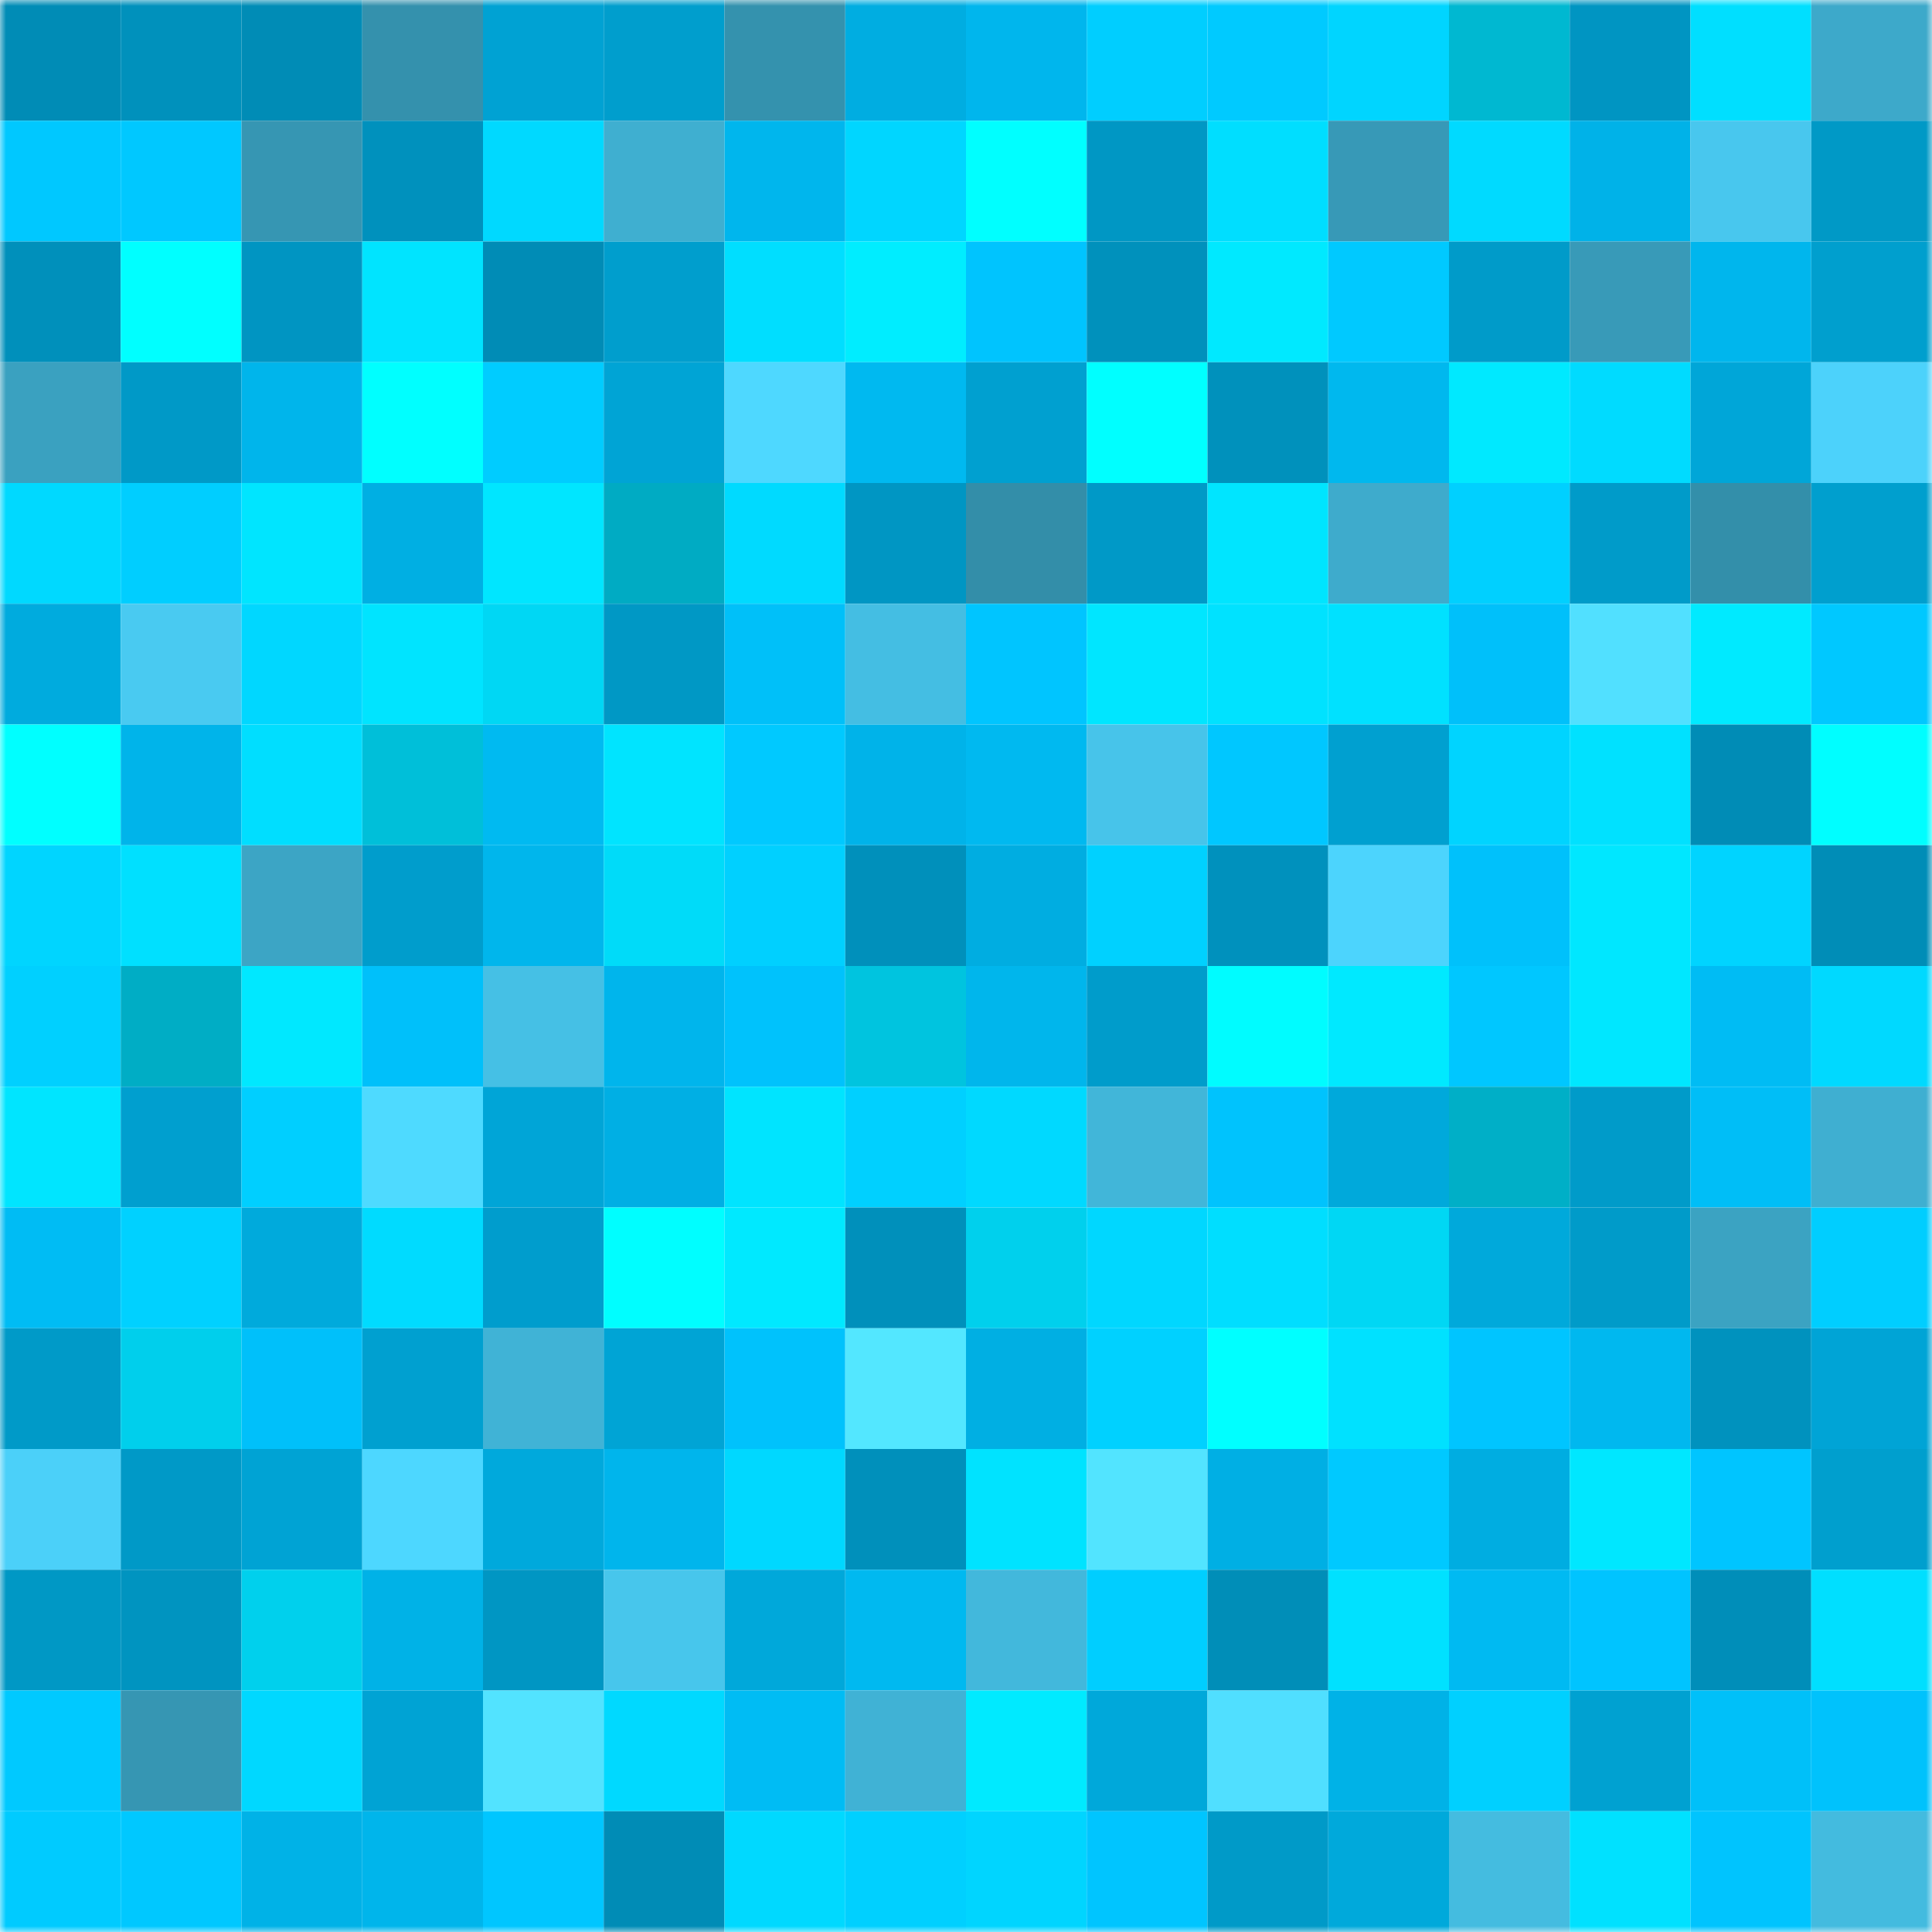 <svg viewBox="0 0 160 160" fill="none" role="img" xmlns="http://www.w3.org/2000/svg" width="240" height="240" name="ens%2Cmeao.eth"><mask id="556875789" mask-type="alpha" maskUnits="userSpaceOnUse" x="0" y="0" width="160" height="160"><rect width="160" height="160" fill="#FFFFFF"></rect></mask><g mask="url(#556875789)"><rect x="0" y="0" width="10" height="10" fill="#008cb6"></rect><rect x="10" y="0" width="10" height="10" fill="#0091bc"></rect><rect x="20" y="0" width="10" height="10" fill="#008cb6"></rect><rect x="30" y="0" width="10" height="10" fill="#3491ad"></rect><rect x="40" y="0" width="10" height="10" fill="#00a2d3"></rect><rect x="50" y="0" width="10" height="10" fill="#009ecd"></rect><rect x="60" y="0" width="10" height="10" fill="#3492ae"></rect><rect x="70" y="0" width="10" height="10" fill="#00ade1"></rect><rect x="80" y="0" width="10" height="10" fill="#00b6ed"></rect><rect x="90" y="0" width="10" height="10" fill="#00ceff"></rect><rect x="100" y="0" width="10" height="10" fill="#00caff"></rect><rect x="110" y="0" width="10" height="10" fill="#00d5ff"></rect><rect x="120" y="0" width="10" height="10" fill="#00b8d1"></rect><rect x="130" y="0" width="10" height="10" fill="#0095c2"></rect><rect x="140" y="0" width="10" height="10" fill="#00dfff"></rect><rect x="150" y="0" width="10" height="10" fill="#3da9ca"></rect><rect x="0" y="10" width="10" height="10" fill="#00c8ff"></rect><rect x="10" y="10" width="10" height="10" fill="#00c8ff"></rect><rect x="20" y="10" width="10" height="10" fill="#3696b3"></rect><rect x="30" y="10" width="10" height="10" fill="#0091bd"></rect><rect x="40" y="10" width="10" height="10" fill="#00d9ff"></rect><rect x="50" y="10" width="10" height="10" fill="#3fafd0"></rect><rect x="60" y="10" width="10" height="10" fill="#00b6ed"></rect><rect x="70" y="10" width="10" height="10" fill="#00d6ff"></rect><rect x="80" y="10" width="10" height="10" fill="#00ffff"></rect><rect x="90" y="10" width="10" height="10" fill="#0097c4"></rect><rect x="100" y="10" width="10" height="10" fill="#00deff"></rect><rect x="110" y="10" width="10" height="10" fill="#3799b7"></rect><rect x="120" y="10" width="10" height="10" fill="#00daff"></rect><rect x="130" y="10" width="10" height="10" fill="#00b2e8"></rect><rect x="140" y="10" width="10" height="10" fill="#48c7ee"></rect><rect x="150" y="10" width="10" height="10" fill="#0099c6"></rect><rect x="0" y="20" width="10" height="10" fill="#0090bb"></rect><rect x="10" y="20" width="10" height="10" fill="#00ffff"></rect><rect x="20" y="20" width="10" height="10" fill="#0095c2"></rect><rect x="30" y="20" width="10" height="10" fill="#00e4ff"></rect><rect x="40" y="20" width="10" height="10" fill="#008cb6"></rect><rect x="50" y="20" width="10" height="10" fill="#009ecd"></rect><rect x="60" y="20" width="10" height="10" fill="#00deff"></rect><rect x="70" y="20" width="10" height="10" fill="#00edff"></rect><rect x="80" y="20" width="10" height="10" fill="#00c4fe"></rect><rect x="90" y="20" width="10" height="10" fill="#0091bc"></rect><rect x="100" y="20" width="10" height="10" fill="#00e9ff"></rect><rect x="110" y="20" width="10" height="10" fill="#00c9ff"></rect><rect x="120" y="20" width="10" height="10" fill="#009bc9"></rect><rect x="130" y="20" width="10" height="10" fill="#389ab8"></rect><rect x="140" y="20" width="10" height="10" fill="#00b6ed"></rect><rect x="150" y="20" width="10" height="10" fill="#009fce"></rect><rect x="0" y="30" width="10" height="10" fill="#3aa1c0"></rect><rect x="10" y="30" width="10" height="10" fill="#0099c7"></rect><rect x="20" y="30" width="10" height="10" fill="#00b5eb"></rect><rect x="30" y="30" width="10" height="10" fill="#00ffff"></rect><rect x="40" y="30" width="10" height="10" fill="#00ccff"></rect><rect x="50" y="30" width="10" height="10" fill="#00a4d5"></rect><rect x="60" y="30" width="10" height="10" fill="#4ed8ff"></rect><rect x="70" y="30" width="10" height="10" fill="#00b9f0"></rect><rect x="80" y="30" width="10" height="10" fill="#00a0d0"></rect><rect x="90" y="30" width="10" height="10" fill="#00ffff"></rect><rect x="100" y="30" width="10" height="10" fill="#0091bc"></rect><rect x="110" y="30" width="10" height="10" fill="#00b8ee"></rect><rect x="120" y="30" width="10" height="10" fill="#00e9ff"></rect><rect x="130" y="30" width="10" height="10" fill="#00dbff"></rect><rect x="140" y="30" width="10" height="10" fill="#00a6d8"></rect><rect x="150" y="30" width="10" height="10" fill="#4cd2fb"></rect><rect x="0" y="40" width="10" height="10" fill="#00d9ff"></rect><rect x="10" y="40" width="10" height="10" fill="#00ceff"></rect><rect x="20" y="40" width="10" height="10" fill="#00e5ff"></rect><rect x="30" y="40" width="10" height="10" fill="#00afe3"></rect><rect x="40" y="40" width="10" height="10" fill="#00e6ff"></rect><rect x="50" y="40" width="10" height="10" fill="#00abc3"></rect><rect x="60" y="40" width="10" height="10" fill="#00daff"></rect><rect x="70" y="40" width="10" height="10" fill="#0096c3"></rect><rect x="80" y="40" width="10" height="10" fill="#338ea9"></rect><rect x="90" y="40" width="10" height="10" fill="#0099c7"></rect><rect x="100" y="40" width="10" height="10" fill="#00e5ff"></rect><rect x="110" y="40" width="10" height="10" fill="#3eabcc"></rect><rect x="120" y="40" width="10" height="10" fill="#00d0ff"></rect><rect x="130" y="40" width="10" height="10" fill="#009bc9"></rect><rect x="140" y="40" width="10" height="10" fill="#338faa"></rect><rect x="150" y="40" width="10" height="10" fill="#009fce"></rect><rect x="0" y="50" width="10" height="10" fill="#00abde"></rect><rect x="10" y="50" width="10" height="10" fill="#49caf1"></rect><rect x="20" y="50" width="10" height="10" fill="#00d7ff"></rect><rect x="30" y="50" width="10" height="10" fill="#00e4ff"></rect><rect x="40" y="50" width="10" height="10" fill="#00d7f4"></rect><rect x="50" y="50" width="10" height="10" fill="#0098c5"></rect><rect x="60" y="50" width="10" height="10" fill="#00c0f9"></rect><rect x="70" y="50" width="10" height="10" fill="#44bee3"></rect><rect x="80" y="50" width="10" height="10" fill="#00c5ff"></rect><rect x="90" y="50" width="10" height="10" fill="#00e6ff"></rect><rect x="100" y="50" width="10" height="10" fill="#00e2ff"></rect><rect x="110" y="50" width="10" height="10" fill="#00e1ff"></rect><rect x="120" y="50" width="10" height="10" fill="#00c0fa"></rect><rect x="130" y="50" width="10" height="10" fill="#51e0ff"></rect><rect x="140" y="50" width="10" height="10" fill="#00eaff"></rect><rect x="150" y="50" width="10" height="10" fill="#00c8ff"></rect><rect x="0" y="60" width="10" height="10" fill="#00ffff"></rect><rect x="10" y="60" width="10" height="10" fill="#00b4ea"></rect><rect x="20" y="60" width="10" height="10" fill="#00deff"></rect><rect x="30" y="60" width="10" height="10" fill="#00bfd9"></rect><rect x="40" y="60" width="10" height="10" fill="#00baf1"></rect><rect x="50" y="60" width="10" height="10" fill="#00e4ff"></rect><rect x="60" y="60" width="10" height="10" fill="#00c9ff"></rect><rect x="70" y="60" width="10" height="10" fill="#00b3e9"></rect><rect x="80" y="60" width="10" height="10" fill="#00b9f0"></rect><rect x="90" y="60" width="10" height="10" fill="#47c4ea"></rect><rect x="100" y="60" width="10" height="10" fill="#00c7ff"></rect><rect x="110" y="60" width="10" height="10" fill="#00a0d0"></rect><rect x="120" y="60" width="10" height="10" fill="#00d4ff"></rect><rect x="130" y="60" width="10" height="10" fill="#00e1ff"></rect><rect x="140" y="60" width="10" height="10" fill="#008cb6"></rect><rect x="150" y="60" width="10" height="10" fill="#00feff"></rect><rect x="0" y="70" width="10" height="10" fill="#00d5ff"></rect><rect x="10" y="70" width="10" height="10" fill="#00e0ff"></rect><rect x="20" y="70" width="10" height="10" fill="#3ca5c5"></rect><rect x="30" y="70" width="10" height="10" fill="#009dcc"></rect><rect x="40" y="70" width="10" height="10" fill="#00b6ec"></rect><rect x="50" y="70" width="10" height="10" fill="#00dbf9"></rect><rect x="60" y="70" width="10" height="10" fill="#00d0ff"></rect><rect x="70" y="70" width="10" height="10" fill="#0090bb"></rect><rect x="80" y="70" width="10" height="10" fill="#00ade1"></rect><rect x="90" y="70" width="10" height="10" fill="#00d1ff"></rect><rect x="100" y="70" width="10" height="10" fill="#0091bd"></rect><rect x="110" y="70" width="10" height="10" fill="#4cd4fd"></rect><rect x="120" y="70" width="10" height="10" fill="#00c1fb"></rect><rect x="130" y="70" width="10" height="10" fill="#00e7ff"></rect><rect x="140" y="70" width="10" height="10" fill="#00d4ff"></rect><rect x="150" y="70" width="10" height="10" fill="#008db7"></rect><rect x="0" y="80" width="10" height="10" fill="#00d0ff"></rect><rect x="10" y="80" width="10" height="10" fill="#00adc5"></rect><rect x="20" y="80" width="10" height="10" fill="#00e8ff"></rect><rect x="30" y="80" width="10" height="10" fill="#00c0fa"></rect><rect x="40" y="80" width="10" height="10" fill="#45c0e5"></rect><rect x="50" y="80" width="10" height="10" fill="#00b5ec"></rect><rect x="60" y="80" width="10" height="10" fill="#00c2fc"></rect><rect x="70" y="80" width="10" height="10" fill="#00c4df"></rect><rect x="80" y="80" width="10" height="10" fill="#00b6ec"></rect><rect x="90" y="80" width="10" height="10" fill="#009ccb"></rect><rect x="100" y="80" width="10" height="10" fill="#00fcff"></rect><rect x="110" y="80" width="10" height="10" fill="#00e9ff"></rect><rect x="120" y="80" width="10" height="10" fill="#00c7ff"></rect><rect x="130" y="80" width="10" height="10" fill="#00e7ff"></rect><rect x="140" y="80" width="10" height="10" fill="#00bcf4"></rect><rect x="150" y="80" width="10" height="10" fill="#00d9ff"></rect><rect x="0" y="90" width="10" height="10" fill="#00e5ff"></rect><rect x="10" y="90" width="10" height="10" fill="#009fcf"></rect><rect x="20" y="90" width="10" height="10" fill="#00cfff"></rect><rect x="30" y="90" width="10" height="10" fill="#4edaff"></rect><rect x="40" y="90" width="10" height="10" fill="#00a5d7"></rect><rect x="50" y="90" width="10" height="10" fill="#00afe4"></rect><rect x="60" y="90" width="10" height="10" fill="#00e4ff"></rect><rect x="70" y="90" width="10" height="10" fill="#00d0ff"></rect><rect x="80" y="90" width="10" height="10" fill="#00d9ff"></rect><rect x="90" y="90" width="10" height="10" fill="#41b6d9"></rect><rect x="100" y="90" width="10" height="10" fill="#00c3fd"></rect><rect x="110" y="90" width="10" height="10" fill="#00a9db"></rect><rect x="120" y="90" width="10" height="10" fill="#00afc7"></rect><rect x="130" y="90" width="10" height="10" fill="#009bc9"></rect><rect x="140" y="90" width="10" height="10" fill="#00bef7"></rect><rect x="150" y="90" width="10" height="10" fill="#3fafd1"></rect><rect x="0" y="100" width="10" height="10" fill="#00bcf4"></rect><rect x="10" y="100" width="10" height="10" fill="#00d1ff"></rect><rect x="20" y="100" width="10" height="10" fill="#00aadc"></rect><rect x="30" y="100" width="10" height="10" fill="#00dbff"></rect><rect x="40" y="100" width="10" height="10" fill="#009dcd"></rect><rect x="50" y="100" width="10" height="10" fill="#00feff"></rect><rect x="60" y="100" width="10" height="10" fill="#00e9ff"></rect><rect x="70" y="100" width="10" height="10" fill="#0090bb"></rect><rect x="80" y="100" width="10" height="10" fill="#00d0ed"></rect><rect x="90" y="100" width="10" height="10" fill="#00d7ff"></rect><rect x="100" y="100" width="10" height="10" fill="#00deff"></rect><rect x="110" y="100" width="10" height="10" fill="#00d7f4"></rect><rect x="120" y="100" width="10" height="10" fill="#00a9db"></rect><rect x="130" y="100" width="10" height="10" fill="#009bc9"></rect><rect x="140" y="100" width="10" height="10" fill="#3ba3c2"></rect><rect x="150" y="100" width="10" height="10" fill="#00ceff"></rect><rect x="0" y="110" width="10" height="10" fill="#009ac8"></rect><rect x="10" y="110" width="10" height="10" fill="#00cfec"></rect><rect x="20" y="110" width="10" height="10" fill="#00c0fa"></rect><rect x="30" y="110" width="10" height="10" fill="#00a0d0"></rect><rect x="40" y="110" width="10" height="10" fill="#40b3d6"></rect><rect x="50" y="110" width="10" height="10" fill="#00a4d5"></rect><rect x="60" y="110" width="10" height="10" fill="#00c2fc"></rect><rect x="70" y="110" width="10" height="10" fill="#53e7ff"></rect><rect x="80" y="110" width="10" height="10" fill="#00afe3"></rect><rect x="90" y="110" width="10" height="10" fill="#00d1ff"></rect><rect x="100" y="110" width="10" height="10" fill="#00ffff"></rect><rect x="110" y="110" width="10" height="10" fill="#00e1ff"></rect><rect x="120" y="110" width="10" height="10" fill="#00c5ff"></rect><rect x="130" y="110" width="10" height="10" fill="#00b8ef"></rect><rect x="140" y="110" width="10" height="10" fill="#0092be"></rect><rect x="150" y="110" width="10" height="10" fill="#00a4d6"></rect><rect x="0" y="120" width="10" height="10" fill="#4bd0f9"></rect><rect x="10" y="120" width="10" height="10" fill="#0099c7"></rect><rect x="20" y="120" width="10" height="10" fill="#00a3d4"></rect><rect x="30" y="120" width="10" height="10" fill="#4dd7ff"></rect><rect x="40" y="120" width="10" height="10" fill="#00a9dc"></rect><rect x="50" y="120" width="10" height="10" fill="#00b5ec"></rect><rect x="60" y="120" width="10" height="10" fill="#00d8ff"></rect><rect x="70" y="120" width="10" height="10" fill="#0090bb"></rect><rect x="80" y="120" width="10" height="10" fill="#00e3ff"></rect><rect x="90" y="120" width="10" height="10" fill="#52e4ff"></rect><rect x="100" y="120" width="10" height="10" fill="#00afe4"></rect><rect x="110" y="120" width="10" height="10" fill="#00c9ff"></rect><rect x="120" y="120" width="10" height="10" fill="#00ade1"></rect><rect x="130" y="120" width="10" height="10" fill="#00e7ff"></rect><rect x="140" y="120" width="10" height="10" fill="#00c5ff"></rect><rect x="150" y="120" width="10" height="10" fill="#009fce"></rect><rect x="0" y="130" width="10" height="10" fill="#0098c5"></rect><rect x="10" y="130" width="10" height="10" fill="#0094c0"></rect><rect x="20" y="130" width="10" height="10" fill="#00d0ed"></rect><rect x="30" y="130" width="10" height="10" fill="#00b2e7"></rect><rect x="40" y="130" width="10" height="10" fill="#0096c3"></rect><rect x="50" y="130" width="10" height="10" fill="#47c6ec"></rect><rect x="60" y="130" width="10" height="10" fill="#00a8da"></rect><rect x="70" y="130" width="10" height="10" fill="#00b9f0"></rect><rect x="80" y="130" width="10" height="10" fill="#42b8dc"></rect><rect x="90" y="130" width="10" height="10" fill="#00ceff"></rect><rect x="100" y="130" width="10" height="10" fill="#008eb8"></rect><rect x="110" y="130" width="10" height="10" fill="#00e1ff"></rect><rect x="120" y="130" width="10" height="10" fill="#00baf2"></rect><rect x="130" y="130" width="10" height="10" fill="#00c4ff"></rect><rect x="140" y="130" width="10" height="10" fill="#008eb9"></rect><rect x="150" y="130" width="10" height="10" fill="#00dfff"></rect><rect x="0" y="140" width="10" height="10" fill="#00c9ff"></rect><rect x="10" y="140" width="10" height="10" fill="#3696b3"></rect><rect x="20" y="140" width="10" height="10" fill="#00d8ff"></rect><rect x="30" y="140" width="10" height="10" fill="#00a3d4"></rect><rect x="40" y="140" width="10" height="10" fill="#52e3ff"></rect><rect x="50" y="140" width="10" height="10" fill="#00d9ff"></rect><rect x="60" y="140" width="10" height="10" fill="#00bcf4"></rect><rect x="70" y="140" width="10" height="10" fill="#40b2d5"></rect><rect x="80" y="140" width="10" height="10" fill="#00eaff"></rect><rect x="90" y="140" width="10" height="10" fill="#00a8da"></rect><rect x="100" y="140" width="10" height="10" fill="#50dfff"></rect><rect x="110" y="140" width="10" height="10" fill="#00b2e7"></rect><rect x="120" y="140" width="10" height="10" fill="#00d0ff"></rect><rect x="130" y="140" width="10" height="10" fill="#00a1d1"></rect><rect x="140" y="140" width="10" height="10" fill="#00c0f9"></rect><rect x="150" y="140" width="10" height="10" fill="#00c2fc"></rect><rect x="0" y="150" width="10" height="10" fill="#00cbff"></rect><rect x="10" y="150" width="10" height="10" fill="#00c8ff"></rect><rect x="20" y="150" width="10" height="10" fill="#00b2e7"></rect><rect x="30" y="150" width="10" height="10" fill="#00b5eb"></rect><rect x="40" y="150" width="10" height="10" fill="#00c6ff"></rect><rect x="50" y="150" width="10" height="10" fill="#008cb6"></rect><rect x="60" y="150" width="10" height="10" fill="#00d9ff"></rect><rect x="70" y="150" width="10" height="10" fill="#00d0ff"></rect><rect x="80" y="150" width="10" height="10" fill="#00d5ff"></rect><rect x="90" y="150" width="10" height="10" fill="#00c5ff"></rect><rect x="100" y="150" width="10" height="10" fill="#009ac8"></rect><rect x="110" y="150" width="10" height="10" fill="#00a9db"></rect><rect x="120" y="150" width="10" height="10" fill="#44bce0"></rect><rect x="130" y="150" width="10" height="10" fill="#00e1ff"></rect><rect x="140" y="150" width="10" height="10" fill="#00c4fe"></rect><rect x="150" y="150" width="10" height="10" fill="#43bbdf"></rect></g></svg>